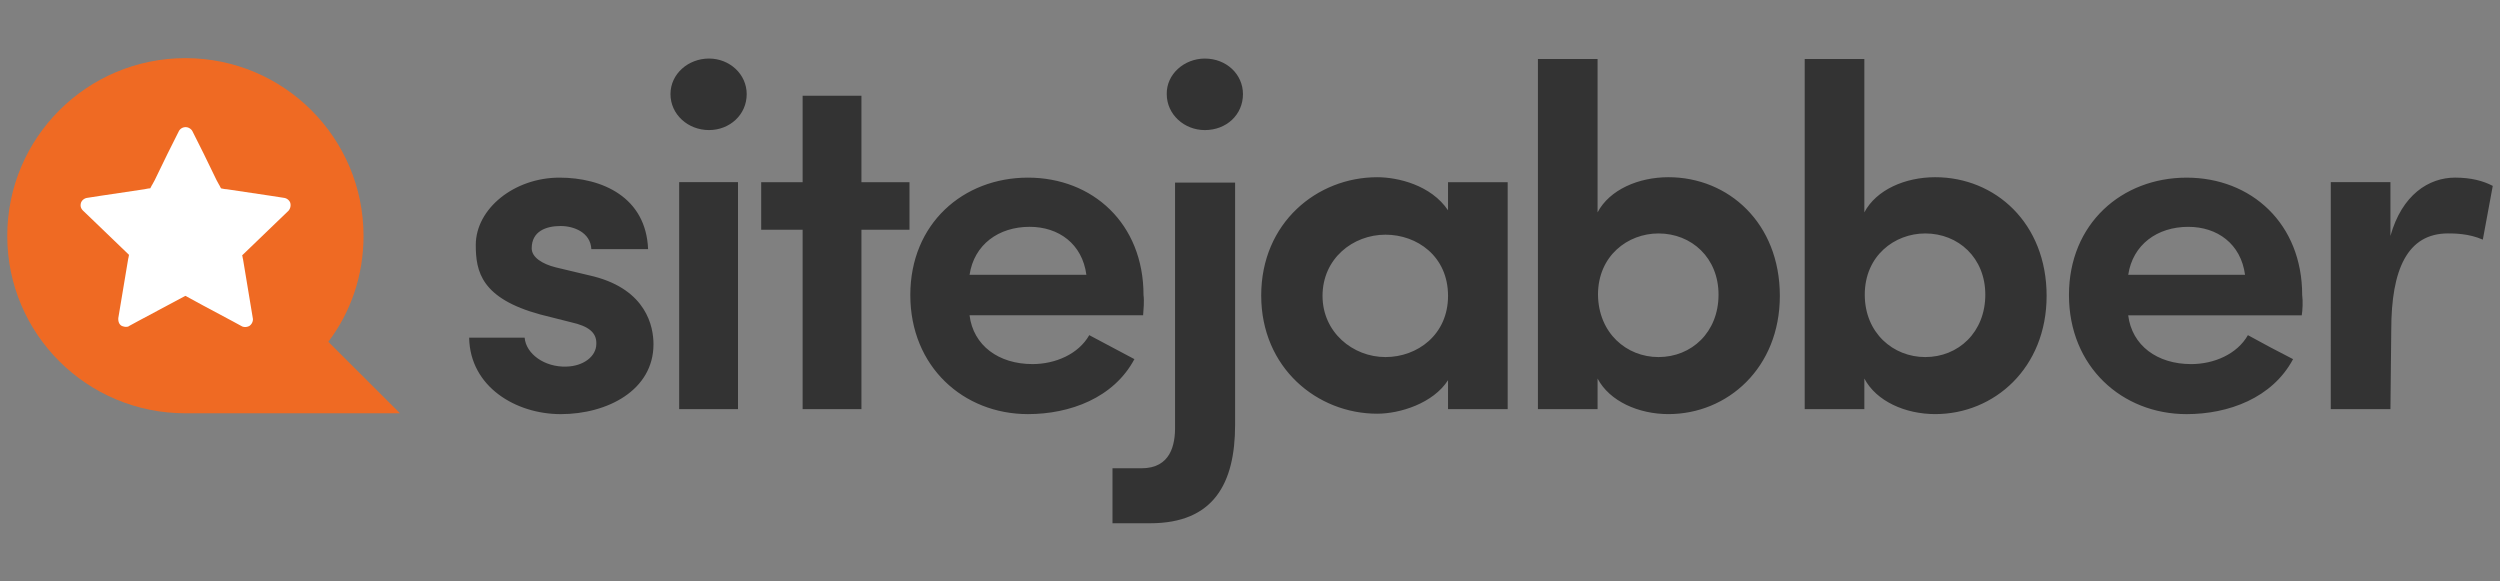 <svg xmlns="http://www.w3.org/2000/svg" width="172" height="40" fill="none"><rect width="100%" height="100%" fill="#808080" stroke="none"/><path d="M32.733 16.857c0-2.503 2.651-4.636 5.757-4.636 2.936 0 5.957 1.337 6.099 4.921h-3.904c-.057-1.166-1.226-1.593-2.109-1.593-1.026 0-1.995.37-1.995 1.536 0 .626.741 1.081 1.653 1.309l2.622.626c3.619.939 4.104 3.442 4.104 4.665 0 3.157-3.163 4.807-6.384 4.807-3.078 0-6.242-1.877-6.299-5.262h3.819c.086 1.109 1.368 2.048 2.879 1.991 1.14-.028 2.052-.683 2.052-1.564.029-.797-.57-1.223-1.71-1.479l-2.138-.54c-4.075-1.109-4.446-2.958-4.446-4.779zM48.779 4.028c1.425 0 2.594 1.081 2.594 2.446 0 1.422-1.169 2.475-2.594 2.475-1.453 0-2.65-1.081-2.65-2.475s1.225-2.446 2.65-2.446zm1.995 24.121h-4.047V12.533h4.047v15.616zm8.493-15.616h3.306v3.271h-3.306v12.345H55.22V15.804h-2.85v-3.271h2.85V6.588h4.047v5.945zm19.38 9.159H66.705c.257 2.076 1.995 3.357 4.332 3.357 1.567 0 3.163-.683 3.904-1.991l3.106 1.65c-1.425 2.674-4.446 3.783-7.324 3.783-4.446 0-8.094-3.271-8.094-8.192s3.648-8.078 8.094-8.078 7.951 3.157 7.951 8.078c.057.398 0 1.052-.028 1.394zm-3.904-2.787c-.285-2.133-1.909-3.3-3.904-3.3-2.138 0-3.819 1.223-4.133 3.3h8.037zm1.796 13.312h1.995c1.995 0 2.337-1.593 2.309-2.93V12.562h4.132V29.23c0 4.039-1.482 6.77-5.843 6.77h-2.593v-3.783zm6.355-28.188c1.482 0 2.622 1.081 2.622 2.446 0 1.422-1.14 2.475-2.622 2.475-1.425 0-2.622-1.081-2.622-2.475-.028-1.365 1.197-2.446 2.622-2.446zm16.73 22.13c-1.026 1.593-3.306 2.304-4.873 2.304-4.133 0-7.98-3.157-7.98-8.135 0-5.006 3.847-8.135 7.98-8.135 1.425 0 3.705.54 4.873 2.275v-1.934h4.104v15.616h-4.104v-1.991zm-4.303-1.593c2.195 0 4.304-1.536 4.304-4.21 0-2.731-2.138-4.21-4.303-4.21-2.251 0-4.332 1.65-4.332 4.21 0 2.503 2.081 4.21 4.332 4.21zm10.488 3.584V4.057h4.104V14.61c.827-1.564 2.822-2.418 4.874-2.418 4.132 0 7.666 3.157 7.666 8.163 0 4.949-3.591 8.135-7.666 8.135-2.052 0-4.047-.882-4.874-2.446v2.105h-4.104zm8.294-3.584c2.28 0 4.132-1.707 4.132-4.295 0-2.532-1.852-4.21-4.132-4.21-2.109 0-4.161 1.536-4.161 4.21.028 2.645 1.966 4.295 4.161 4.295zm10.06 3.584V4.057h4.104V14.61c.827-1.564 2.822-2.418 4.874-2.418 4.132 0 7.666 3.157 7.666 8.163 0 4.949-3.591 8.135-7.666 8.135-2.052 0-4.047-.882-4.874-2.446v2.105h-4.104zm8.294-3.584c2.28 0 4.132-1.707 4.132-4.295 0-2.532-1.852-4.21-4.132-4.21-2.109 0-4.161 1.536-4.161 4.21 0 2.645 1.966 4.295 4.161 4.295zm25.906-2.873H146.42c.256 2.076 1.995 3.357 4.332 3.357 1.567 0 3.163-.683 3.904-1.991.969.54 2.109 1.138 3.107 1.65-1.425 2.674-4.446 3.783-7.325 3.783-4.446 0-8.094-3.271-8.094-8.192s3.648-8.078 8.094-8.078 7.952 3.157 7.952 8.078c.057.398.028 1.052-.029 1.394zm-3.904-2.787c-.285-2.133-1.91-3.3-3.905-3.3-2.137 0-3.819 1.223-4.132 3.3h8.037zm10.003 9.244h-4.104V12.533h4.104v3.698c.798-2.845 2.651-4.011 4.446-4.011 1.112 0 1.938.228 2.594.569l-.684 3.698c-.969-.427-1.995-.427-2.394-.427-2.793 0-3.905 2.475-3.905 6.628l-.057 5.461z" fill="#333"/><path d="M22.588 23.513c1.539-2.02 2.423-4.551 2.423-7.282C25.01 9.49 19.538 4 12.755 4 6.001 4 .5 9.461.5 16.231c0 6.741 5.472 12.203 12.255 12.203h.028 14.735l-4.931-4.921z" fill="#ef6a23"/><path d="M19.824 14.524l-.741.711-2.422 2.332c.029.085.029.171.057.256l.684 4.124a.56.56 0 0 1-.256.484c-.171.085-.342.085-.485.028l-.627-.341-2.024-1.081-1.254-.683-1.226.654-2.024 1.081-.627.341c-.057.057-.171.057-.228.057-.085 0-.171-.029-.257-.057-.171-.085-.256-.256-.256-.484v-.057l.684-4.096c.029-.085.029-.171.057-.256l-2.423-2.332-.741-.711c-.171-.171-.2-.341-.143-.54.057-.171.228-.313.428-.341l.912-.142 3.05-.455c.143-.028.257-.057.371-.057.057-.085.085-.171.143-.256l.171-.313.428-.882.456-.939.77-1.536a.52.52 0 0 1 .485-.284c.171 0 .37.114.456.284l.77 1.536.456.939.428.882.171.313c.057.085.085.171.143.256.143.028.257.057.37.057l3.05.455.912.142c.2.028.37.171.428.341a.59.59 0 0 1-.143.569z" fill="#fff"/></svg>